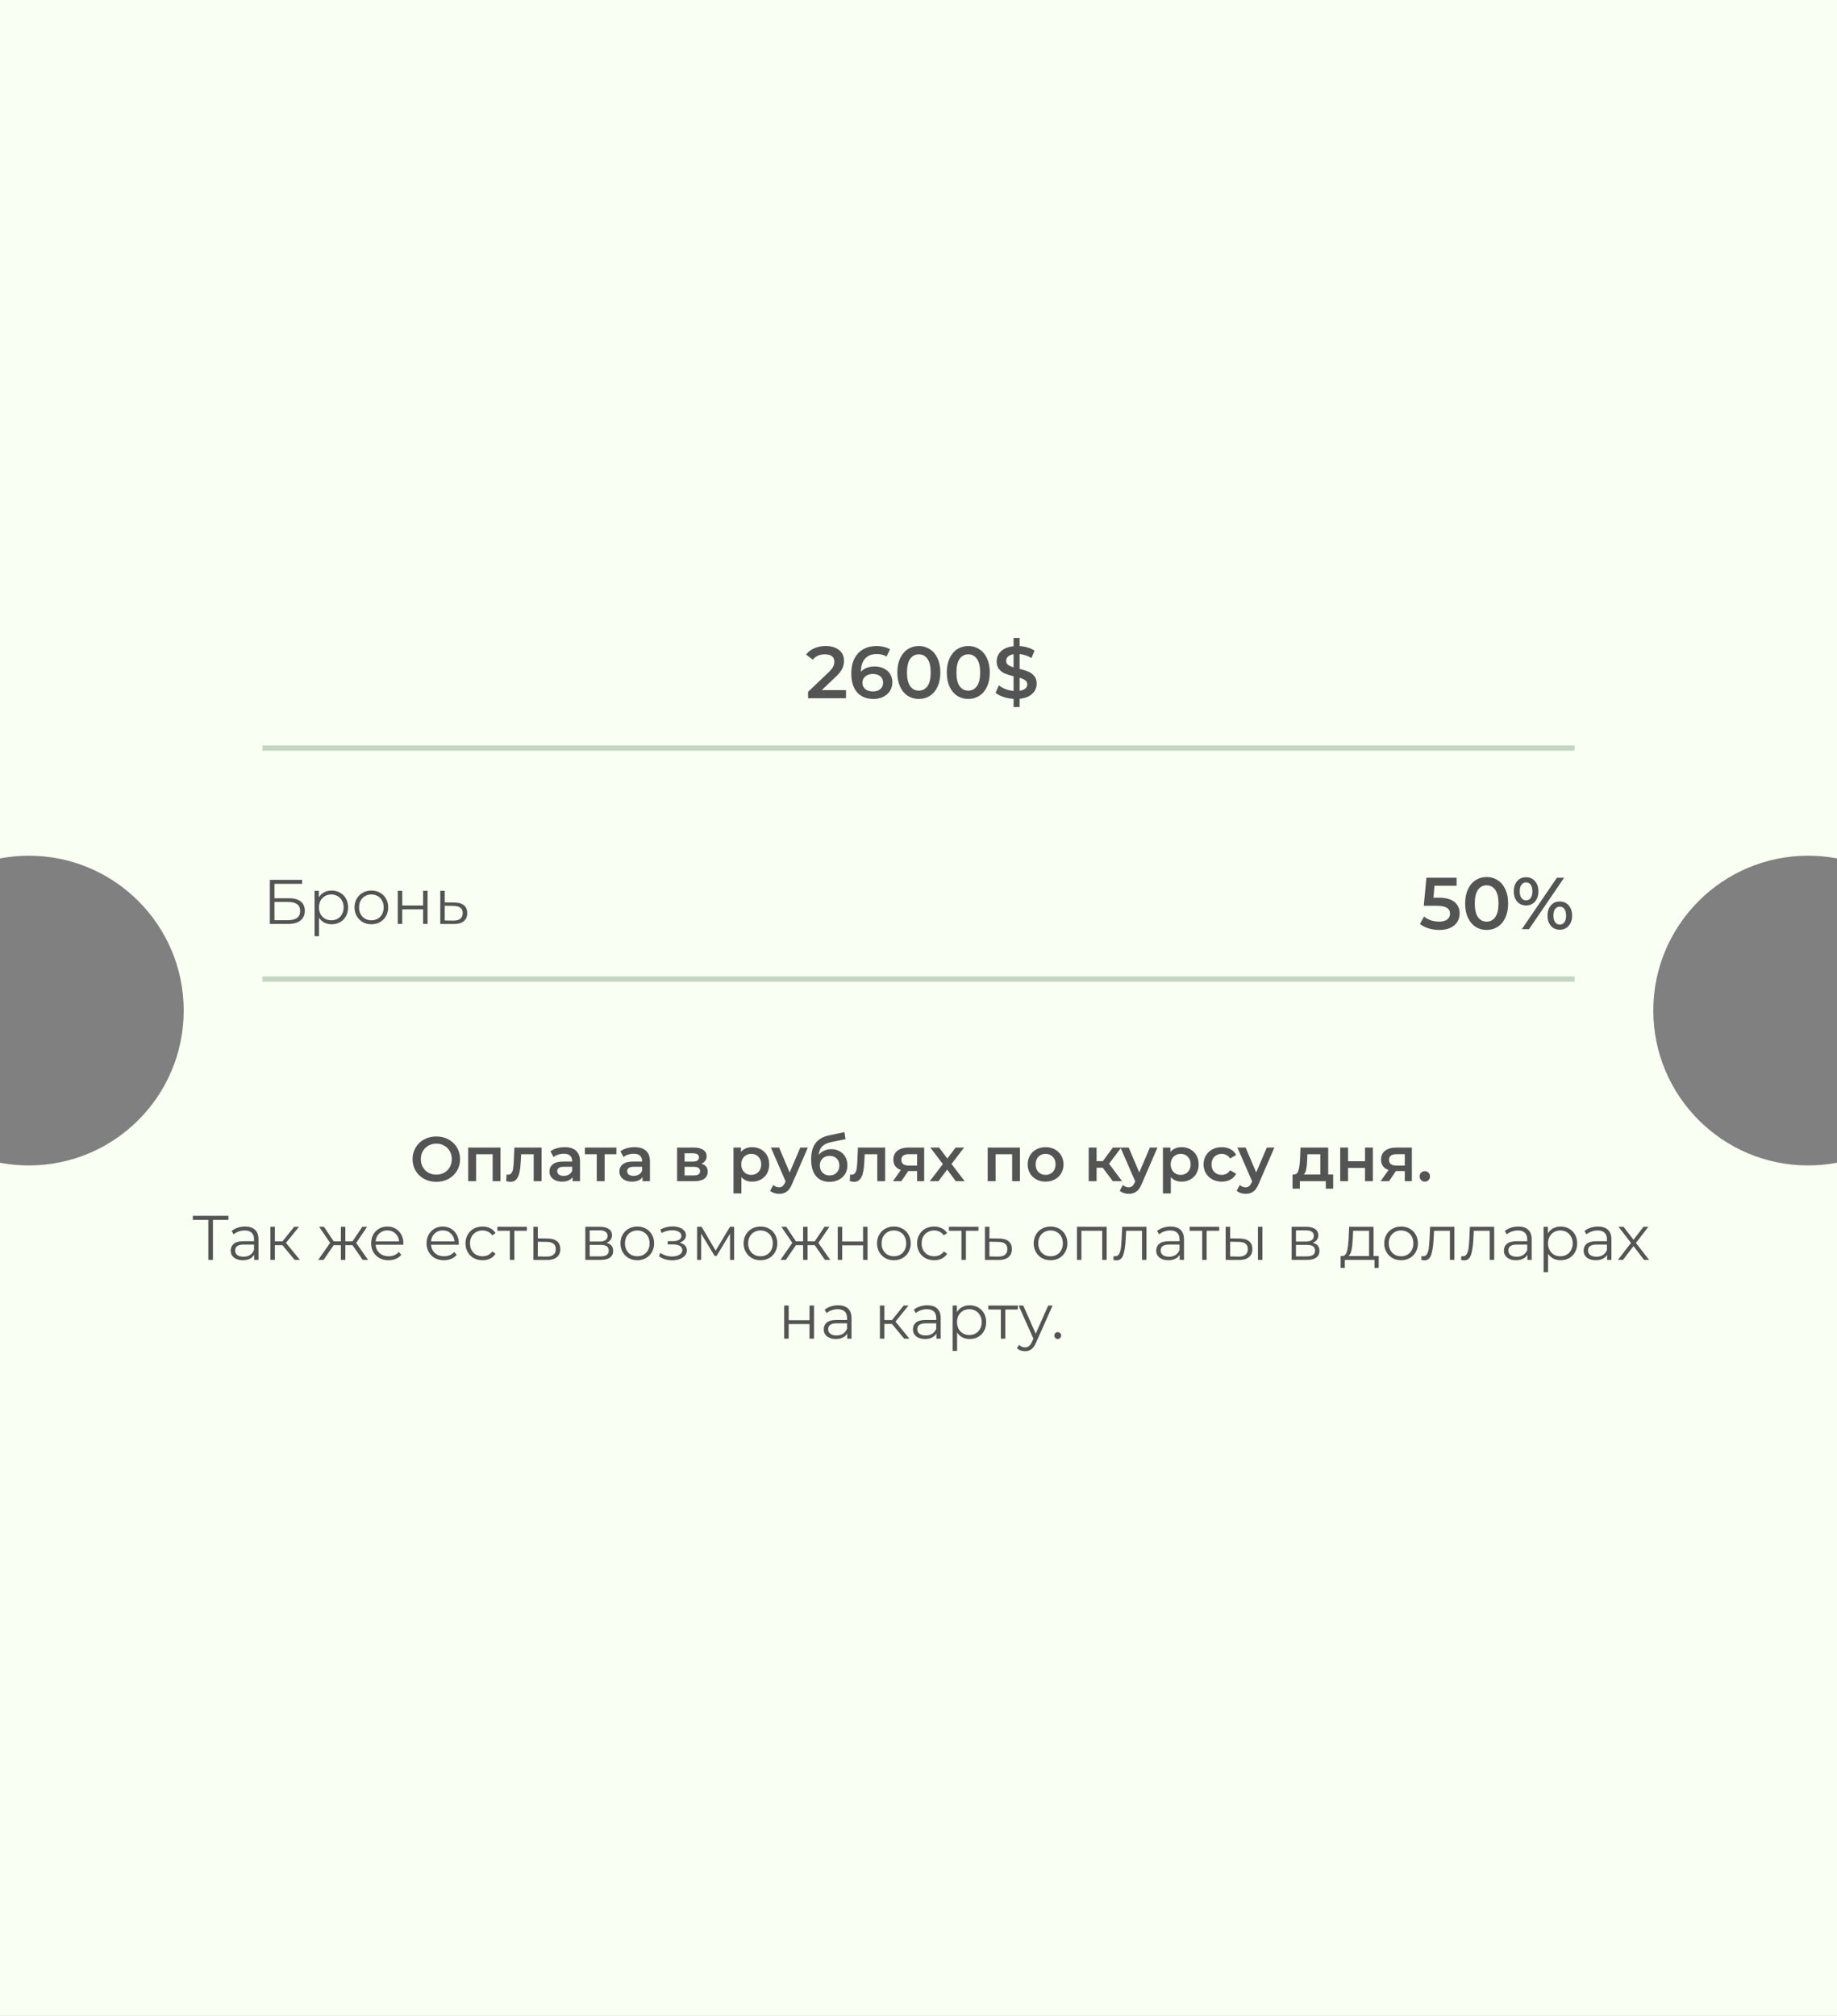 <?xml version="1.0" encoding="UTF-8"?> <svg xmlns="http://www.w3.org/2000/svg" width="350" height="384" viewBox="0 0 350 384" fill="none"><rect x="0" y="0" width="350" height="384" fill="#808080" stroke="none"/><path d="M350 163.514C348.218 163.178 346.38 163 344.5 163C328.208 163 315 176.208 315 192.5C315 208.792 328.208 222 344.5 222C346.38 222 348.218 221.821 350 221.485V384H0V221.485C1.782 221.821 3.62 222 5.5 222C21.792 222 35 208.792 35 192.5C35 176.208 21.792 163 5.5 163C3.62 163 1.782 163.178 0 163.514V0H350V163.514Z" fill="#F9FFF3"></path><path d="M161.185 131.46V133H153.961V131.782L157.853 128.086C158.291 127.666 158.585 127.302 158.735 126.994C158.893 126.677 158.973 126.364 158.973 126.056C158.973 125.599 158.819 125.249 158.511 125.006C158.203 124.763 157.75 124.642 157.153 124.642C156.154 124.642 155.389 124.983 154.857 125.664L153.583 124.684C153.965 124.171 154.479 123.774 155.123 123.494C155.776 123.205 156.504 123.06 157.307 123.06C158.371 123.06 159.22 123.312 159.855 123.816C160.489 124.32 160.807 125.006 160.807 125.874C160.807 126.406 160.695 126.905 160.471 127.372C160.247 127.839 159.817 128.371 159.183 128.968L156.565 131.46H161.185ZM166.646 126.952C167.29 126.952 167.869 127.078 168.382 127.33C168.895 127.573 169.297 127.923 169.586 128.38C169.875 128.837 170.02 129.365 170.02 129.962C170.02 130.597 169.861 131.157 169.544 131.642C169.227 132.118 168.797 132.487 168.256 132.748C167.715 133.009 167.108 133.14 166.436 133.14C165.092 133.14 164.047 132.72 163.3 131.88C162.563 131.04 162.194 129.836 162.194 128.268C162.194 127.167 162.395 126.229 162.796 125.454C163.197 124.67 163.757 124.077 164.476 123.676C165.204 123.265 166.044 123.06 166.996 123.06C167.5 123.06 167.971 123.116 168.41 123.228C168.858 123.331 169.245 123.485 169.572 123.69L168.9 125.062C168.415 124.745 167.794 124.586 167.038 124.586C166.095 124.586 165.358 124.875 164.826 125.454C164.294 126.033 164.028 126.868 164.028 127.96V127.974C164.317 127.638 164.686 127.386 165.134 127.218C165.582 127.041 166.086 126.952 166.646 126.952ZM166.338 131.712C166.907 131.712 167.369 131.563 167.724 131.264C168.079 130.956 168.256 130.55 168.256 130.046C168.256 129.533 168.079 129.127 167.724 128.828C167.369 128.529 166.893 128.38 166.296 128.38C165.708 128.38 165.227 128.539 164.854 128.856C164.49 129.173 164.308 129.575 164.308 130.06C164.308 130.536 164.485 130.933 164.84 131.25C165.204 131.558 165.703 131.712 166.338 131.712ZM175.059 133.14C174.275 133.14 173.575 132.944 172.959 132.552C172.343 132.151 171.858 131.572 171.503 130.816C171.149 130.051 170.971 129.145 170.971 128.1C170.971 127.055 171.149 126.154 171.503 125.398C171.858 124.633 172.343 124.054 172.959 123.662C173.575 123.261 174.275 123.06 175.059 123.06C175.843 123.06 176.543 123.261 177.159 123.662C177.785 124.054 178.275 124.633 178.629 125.398C178.984 126.154 179.161 127.055 179.161 128.1C179.161 129.145 178.984 130.051 178.629 130.816C178.275 131.572 177.785 132.151 177.159 132.552C176.543 132.944 175.843 133.14 175.059 133.14ZM175.059 131.558C175.759 131.558 176.31 131.269 176.711 130.69C177.122 130.111 177.327 129.248 177.327 128.1C177.327 126.952 177.122 126.089 176.711 125.51C176.31 124.931 175.759 124.642 175.059 124.642C174.369 124.642 173.818 124.931 173.407 125.51C173.006 126.089 172.805 126.952 172.805 128.1C172.805 129.248 173.006 130.111 173.407 130.69C173.818 131.269 174.369 131.558 175.059 131.558ZM184.479 133.14C183.695 133.14 182.995 132.944 182.379 132.552C181.763 132.151 181.278 131.572 180.923 130.816C180.569 130.051 180.391 129.145 180.391 128.1C180.391 127.055 180.569 126.154 180.923 125.398C181.278 124.633 181.763 124.054 182.379 123.662C182.995 123.261 183.695 123.06 184.479 123.06C185.263 123.06 185.963 123.261 186.579 123.662C187.205 124.054 187.695 124.633 188.049 125.398C188.404 126.154 188.581 127.055 188.581 128.1C188.581 129.145 188.404 130.051 188.049 130.816C187.695 131.572 187.205 132.151 186.579 132.552C185.963 132.944 185.263 133.14 184.479 133.14ZM184.479 131.558C185.179 131.558 185.73 131.269 186.131 130.69C186.542 130.111 186.747 129.248 186.747 128.1C186.747 126.952 186.542 126.089 186.131 125.51C185.73 124.931 185.179 124.642 184.479 124.642C183.789 124.642 183.238 124.931 182.827 125.51C182.426 126.089 182.225 126.952 182.225 128.1C182.225 129.248 182.426 130.111 182.827 130.69C183.238 131.269 183.789 131.558 184.479 131.558ZM197.511 130.228C197.511 130.984 197.231 131.628 196.671 132.16C196.121 132.683 195.318 133 194.263 133.112V134.68H193.115V133.126C192.425 133.079 191.771 132.953 191.155 132.748C190.539 132.543 190.049 132.281 189.685 131.964L190.315 130.55C190.661 130.83 191.081 131.068 191.575 131.264C192.07 131.451 192.583 131.567 193.115 131.614V128.814C192.453 128.655 191.897 128.483 191.449 128.296C191.011 128.1 190.642 127.82 190.343 127.456C190.045 127.083 189.895 126.593 189.895 125.986C189.895 125.23 190.171 124.586 190.721 124.054C191.272 123.522 192.07 123.205 193.115 123.102V121.52H194.263V123.074C194.786 123.102 195.295 123.191 195.789 123.34C196.293 123.489 196.732 123.685 197.105 123.928L196.531 125.342C195.822 124.931 195.066 124.679 194.263 124.586V127.414C194.935 127.573 195.491 127.745 195.929 127.932C196.377 128.119 196.751 128.399 197.049 128.772C197.357 129.136 197.511 129.621 197.511 130.228ZM191.701 125.902C191.701 126.21 191.823 126.457 192.065 126.644C192.308 126.831 192.658 126.989 193.115 127.12V124.628C192.639 124.703 192.285 124.852 192.051 125.076C191.818 125.3 191.701 125.575 191.701 125.902ZM194.263 131.586C194.758 131.511 195.122 131.367 195.355 131.152C195.598 130.937 195.719 130.671 195.719 130.354C195.719 130.037 195.593 129.785 195.341 129.598C195.089 129.402 194.73 129.239 194.263 129.108V131.586Z" fill="#535453"></path><path d="M274.041 170.994C275.423 170.994 276.445 171.265 277.107 171.806C277.77 172.338 278.101 173.066 278.101 173.99C278.101 174.578 277.957 175.11 277.667 175.586C277.378 176.062 276.944 176.44 276.365 176.72C275.787 177 275.073 177.14 274.223 177.14C273.523 177.14 272.847 177.042 272.193 176.846C271.54 176.641 270.989 176.361 270.541 176.006L271.311 174.592C271.675 174.891 272.109 175.129 272.613 175.306C273.127 175.474 273.654 175.558 274.195 175.558C274.839 175.558 275.343 175.427 275.707 175.166C276.081 174.895 276.267 174.527 276.267 174.06C276.267 173.556 276.067 173.178 275.665 172.926C275.273 172.665 274.597 172.534 273.635 172.534H271.269L271.773 167.2H277.527V168.726H273.313L273.103 170.994H274.041ZM283.239 177.14C282.455 177.14 281.755 176.944 281.139 176.552C280.523 176.151 280.038 175.572 279.683 174.816C279.328 174.051 279.151 173.145 279.151 172.1C279.151 171.055 279.328 170.154 279.683 169.398C280.038 168.633 280.523 168.054 281.139 167.662C281.755 167.261 282.455 167.06 283.239 167.06C284.023 167.06 284.723 167.261 285.339 167.662C285.964 168.054 286.454 168.633 286.809 169.398C287.164 170.154 287.341 171.055 287.341 172.1C287.341 173.145 287.164 174.051 286.809 174.816C286.454 175.572 285.964 176.151 285.339 176.552C284.723 176.944 284.023 177.14 283.239 177.14ZM283.239 175.558C283.939 175.558 284.49 175.269 284.891 174.69C285.302 174.111 285.507 173.248 285.507 172.1C285.507 170.952 285.302 170.089 284.891 169.51C284.49 168.931 283.939 168.642 283.239 168.642C282.548 168.642 281.998 168.931 281.587 169.51C281.186 170.089 280.985 170.952 280.985 172.1C280.985 173.248 281.186 174.111 281.587 174.69C281.998 175.269 282.548 175.558 283.239 175.558ZM290.755 172.478C290.055 172.478 289.49 172.231 289.061 171.736C288.632 171.241 288.417 170.593 288.417 169.79C288.417 168.987 288.632 168.339 289.061 167.844C289.49 167.349 290.055 167.102 290.755 167.102C291.455 167.102 292.02 167.349 292.449 167.844C292.888 168.329 293.107 168.978 293.107 169.79C293.107 170.602 292.888 171.255 292.449 171.75C292.02 172.235 291.455 172.478 290.755 172.478ZM296.635 167.2H298.007L291.315 177H289.943L296.635 167.2ZM290.755 171.498C291.138 171.498 291.432 171.349 291.637 171.05C291.852 170.751 291.959 170.331 291.959 169.79C291.959 169.249 291.852 168.829 291.637 168.53C291.432 168.231 291.138 168.082 290.755 168.082C290.391 168.082 290.097 168.236 289.873 168.544C289.658 168.843 289.551 169.258 289.551 169.79C289.551 170.322 289.658 170.742 289.873 171.05C290.097 171.349 290.391 171.498 290.755 171.498ZM297.181 177.098C296.481 177.098 295.916 176.851 295.487 176.356C295.058 175.861 294.843 175.213 294.843 174.41C294.843 173.607 295.058 172.959 295.487 172.464C295.916 171.969 296.481 171.722 297.181 171.722C297.881 171.722 298.446 171.969 298.875 172.464C299.314 172.959 299.533 173.607 299.533 174.41C299.533 175.213 299.314 175.861 298.875 176.356C298.446 176.851 297.881 177.098 297.181 177.098ZM297.181 176.118C297.554 176.118 297.848 175.969 298.063 175.67C298.278 175.362 298.385 174.942 298.385 174.41C298.385 173.878 298.278 173.463 298.063 173.164C297.848 172.856 297.554 172.702 297.181 172.702C296.808 172.702 296.514 172.851 296.299 173.15C296.084 173.449 295.977 173.869 295.977 174.41C295.977 174.951 296.084 175.371 296.299 175.67C296.514 175.969 296.808 176.118 297.181 176.118Z" fill="#535453"></path><path d="M51.416 167.6H57.56V168.356H52.292V171.104H55.04C56.032 171.104 56.784 171.308 57.296 171.716C57.816 172.124 58.076 172.716 58.076 173.492C58.076 174.3 57.796 174.92 57.236 175.352C56.684 175.784 55.888 176 54.848 176H51.416V167.6ZM54.836 175.292C55.612 175.292 56.196 175.144 56.588 174.848C56.988 174.552 57.188 174.112 57.188 173.528C57.188 172.952 56.992 172.524 56.6 172.244C56.216 171.956 55.628 171.812 54.836 171.812H52.292V175.292H54.836ZM63.183 169.64C63.775 169.64 64.311 169.776 64.791 170.048C65.271 170.312 65.647 170.688 65.919 171.176C66.191 171.664 66.327 172.22 66.327 172.844C66.327 173.476 66.191 174.036 65.919 174.524C65.647 175.012 65.271 175.392 64.791 175.664C64.319 175.928 63.783 176.06 63.183 176.06C62.671 176.06 62.207 175.956 61.791 175.748C61.383 175.532 61.047 175.22 60.783 174.812V178.328H59.931V169.688H60.747V170.936C61.003 170.52 61.339 170.2 61.755 169.976C62.179 169.752 62.655 169.64 63.183 169.64ZM63.123 175.304C63.563 175.304 63.963 175.204 64.323 175.004C64.683 174.796 64.963 174.504 65.163 174.128C65.371 173.752 65.475 173.324 65.475 172.844C65.475 172.364 65.371 171.94 65.163 171.572C64.963 171.196 64.683 170.904 64.323 170.696C63.963 170.488 63.563 170.384 63.123 170.384C62.675 170.384 62.271 170.488 61.911 170.696C61.559 170.904 61.279 171.196 61.071 171.572C60.871 171.94 60.771 172.364 60.771 172.844C60.771 173.324 60.871 173.752 61.071 174.128C61.279 174.504 61.559 174.796 61.911 175.004C62.271 175.204 62.675 175.304 63.123 175.304ZM70.761 176.06C70.153 176.06 69.605 175.924 69.117 175.652C68.629 175.372 68.245 174.988 67.965 174.5C67.685 174.012 67.545 173.46 67.545 172.844C67.545 172.228 67.685 171.676 67.965 171.188C68.245 170.7 68.629 170.32 69.117 170.048C69.605 169.776 70.153 169.64 70.761 169.64C71.369 169.64 71.917 169.776 72.405 170.048C72.893 170.32 73.273 170.7 73.545 171.188C73.825 171.676 73.965 172.228 73.965 172.844C73.965 173.46 73.825 174.012 73.545 174.5C73.273 174.988 72.893 175.372 72.405 175.652C71.917 175.924 71.369 176.06 70.761 176.06ZM70.761 175.304C71.209 175.304 71.609 175.204 71.961 175.004C72.321 174.796 72.601 174.504 72.801 174.128C73.001 173.752 73.101 173.324 73.101 172.844C73.101 172.364 73.001 171.936 72.801 171.56C72.601 171.184 72.321 170.896 71.961 170.696C71.609 170.488 71.209 170.384 70.761 170.384C70.313 170.384 69.909 170.488 69.549 170.696C69.197 170.896 68.917 171.184 68.709 171.56C68.509 171.936 68.409 172.364 68.409 172.844C68.409 173.324 68.509 173.752 68.709 174.128C68.917 174.504 69.197 174.796 69.549 175.004C69.909 175.204 70.313 175.304 70.761 175.304ZM75.786 169.688H76.638V172.484H80.61V169.688H81.462V176H80.61V173.216H76.638V176H75.786V169.688ZM86.596 171.92C87.388 171.928 87.988 172.104 88.396 172.448C88.812 172.792 89.02 173.288 89.02 173.936C89.02 174.608 88.796 175.124 88.348 175.484C87.908 175.844 87.268 176.02 86.428 176.012L83.884 176V169.688H84.736V171.896L86.596 171.92ZM86.38 175.364C86.964 175.372 87.404 175.256 87.7 175.016C88.004 174.768 88.156 174.408 88.156 173.936C88.156 173.472 88.008 173.128 87.712 172.904C87.416 172.68 86.972 172.564 86.38 172.556L84.736 172.532V175.34L86.38 175.364Z" fill="#535453"></path><path d="M83.129 225.12C82.272 225.12 81.501 224.936 80.812 224.568C80.124 224.192 79.585 223.676 79.192 223.02C78.8 222.356 78.605 221.616 78.605 220.8C78.605 219.984 78.8 219.248 79.192 218.592C79.585 217.928 80.124 217.412 80.812 217.044C81.501 216.668 82.272 216.48 83.129 216.48C83.984 216.48 84.757 216.668 85.445 217.044C86.132 217.412 86.672 217.924 87.064 218.58C87.457 219.236 87.653 219.976 87.653 220.8C87.653 221.624 87.457 222.364 87.064 223.02C86.672 223.676 86.132 224.192 85.445 224.568C84.757 224.936 83.984 225.12 83.129 225.12ZM83.129 223.752C83.689 223.752 84.192 223.628 84.641 223.38C85.088 223.124 85.441 222.772 85.697 222.324C85.953 221.868 86.081 221.36 86.081 220.8C86.081 220.24 85.953 219.736 85.697 219.288C85.441 218.832 85.088 218.48 84.641 218.232C84.192 217.976 83.689 217.848 83.129 217.848C82.569 217.848 82.064 217.976 81.617 218.232C81.168 218.48 80.817 218.832 80.561 219.288C80.305 219.736 80.177 220.24 80.177 220.8C80.177 221.36 80.305 221.868 80.561 222.324C80.817 222.772 81.168 223.124 81.617 223.38C82.064 223.628 82.569 223.752 83.129 223.752ZM95.353 218.592V225H93.865V219.864H90.709V225H89.209V218.592H95.353ZM103.185 218.592V225H101.685V219.864H99.285L99.225 221.136C99.185 221.984 99.105 222.696 98.985 223.272C98.873 223.84 98.677 224.292 98.397 224.628C98.125 224.956 97.749 225.12 97.269 225.12C97.045 225.12 96.769 225.076 96.441 224.988L96.513 223.728C96.625 223.752 96.721 223.764 96.801 223.764C97.105 223.764 97.333 223.644 97.485 223.404C97.637 223.156 97.733 222.864 97.773 222.528C97.821 222.184 97.861 221.696 97.893 221.064L98.001 218.592H103.185ZM107.593 218.52C108.537 218.52 109.257 218.748 109.753 219.204C110.257 219.652 110.509 220.332 110.509 221.244V225H109.093V224.22C108.909 224.5 108.645 224.716 108.301 224.868C107.965 225.012 107.557 225.084 107.077 225.084C106.597 225.084 106.177 225.004 105.817 224.844C105.457 224.676 105.177 224.448 104.977 224.16C104.785 223.864 104.689 223.532 104.689 223.164C104.689 222.588 104.901 222.128 105.325 221.784C105.757 221.432 106.433 221.256 107.353 221.256H109.009V221.16C109.009 220.712 108.873 220.368 108.601 220.128C108.337 219.888 107.941 219.768 107.413 219.768C107.053 219.768 106.697 219.824 106.345 219.936C106.001 220.048 105.709 220.204 105.469 220.404L104.881 219.312C105.217 219.056 105.621 218.86 106.093 218.724C106.565 218.588 107.065 218.52 107.593 218.52ZM107.389 223.992C107.765 223.992 108.097 223.908 108.385 223.74C108.681 223.564 108.889 223.316 109.009 222.996V222.252H107.461C106.597 222.252 106.165 222.536 106.165 223.104C106.165 223.376 106.273 223.592 106.489 223.752C106.705 223.912 107.005 223.992 107.389 223.992ZM117.441 219.864H115.197V225H113.697V219.864H111.441V218.592H117.441V219.864ZM120.917 218.52C121.861 218.52 122.581 218.748 123.077 219.204C123.581 219.652 123.833 220.332 123.833 221.244V225H122.417V224.22C122.233 224.5 121.969 224.716 121.625 224.868C121.289 225.012 120.881 225.084 120.401 225.084C119.921 225.084 119.501 225.004 119.141 224.844C118.781 224.676 118.501 224.448 118.301 224.16C118.109 223.864 118.013 223.532 118.013 223.164C118.013 222.588 118.225 222.128 118.649 221.784C119.081 221.432 119.757 221.256 120.677 221.256H122.333V221.16C122.333 220.712 122.197 220.368 121.925 220.128C121.661 219.888 121.265 219.768 120.737 219.768C120.377 219.768 120.021 219.824 119.669 219.936C119.325 220.048 119.033 220.204 118.793 220.404L118.205 219.312C118.541 219.056 118.945 218.86 119.417 218.724C119.889 218.588 120.389 218.52 120.917 218.52ZM120.713 223.992C121.089 223.992 121.421 223.908 121.709 223.74C122.005 223.564 122.213 223.316 122.333 222.996V222.252H120.785C119.921 222.252 119.489 222.536 119.489 223.104C119.489 223.376 119.597 223.592 119.813 223.752C120.029 223.912 120.329 223.992 120.713 223.992ZM133.65 221.664C134.442 221.904 134.838 222.416 134.838 223.2C134.838 223.776 134.622 224.22 134.19 224.532C133.758 224.844 133.118 225 132.27 225H129.006V218.592H132.138C132.922 218.592 133.534 218.736 133.974 219.024C134.414 219.312 134.634 219.72 134.634 220.248C134.634 220.576 134.546 220.86 134.37 221.1C134.202 221.34 133.962 221.528 133.65 221.664ZM130.434 221.268H132.006C132.782 221.268 133.17 221 133.17 220.464C133.17 219.944 132.782 219.684 132.006 219.684H130.434V221.268ZM132.15 223.908C132.974 223.908 133.386 223.64 133.386 223.104C133.386 222.824 133.29 222.616 133.098 222.48C132.906 222.336 132.606 222.264 132.198 222.264H130.434V223.908H132.15ZM143.304 218.52C143.928 218.52 144.484 218.656 144.972 218.928C145.468 219.2 145.856 219.584 146.136 220.08C146.416 220.576 146.556 221.148 146.556 221.796C146.556 222.444 146.416 223.02 146.136 223.524C145.856 224.02 145.468 224.404 144.972 224.676C144.484 224.948 143.928 225.084 143.304 225.084C142.44 225.084 141.756 224.796 141.252 224.22V227.328H139.752V218.592H141.18V219.432C141.428 219.128 141.732 218.9 142.092 218.748C142.46 218.596 142.864 218.52 143.304 218.52ZM143.136 223.8C143.688 223.8 144.14 223.616 144.492 223.248C144.852 222.88 145.032 222.396 145.032 221.796C145.032 221.196 144.852 220.712 144.492 220.344C144.14 219.976 143.688 219.792 143.136 219.792C142.776 219.792 142.452 219.876 142.164 220.044C141.876 220.204 141.648 220.436 141.48 220.74C141.312 221.044 141.228 221.396 141.228 221.796C141.228 222.196 141.312 222.548 141.48 222.852C141.648 223.156 141.876 223.392 142.164 223.56C142.452 223.72 142.776 223.8 143.136 223.8ZM153.921 218.592L150.921 225.516C150.641 226.212 150.301 226.7 149.901 226.98C149.501 227.268 149.017 227.412 148.449 227.412C148.129 227.412 147.813 227.36 147.501 227.256C147.189 227.152 146.933 227.008 146.733 226.824L147.333 225.72C147.477 225.856 147.645 225.964 147.837 226.044C148.037 226.124 148.237 226.164 148.437 226.164C148.701 226.164 148.917 226.096 149.085 225.96C149.261 225.824 149.421 225.596 149.565 225.276L149.673 225.024L146.877 218.592H148.437L150.453 223.332L152.481 218.592H153.921ZM158.372 218.904C158.98 218.904 159.516 219.036 159.98 219.3C160.444 219.556 160.804 219.916 161.06 220.38C161.324 220.844 161.456 221.376 161.456 221.976C161.456 222.592 161.312 223.14 161.024 223.62C160.736 224.092 160.332 224.46 159.812 224.724C159.292 224.988 158.7 225.12 158.036 225.12C156.924 225.12 156.064 224.752 155.456 224.016C154.848 223.28 154.544 222.22 154.544 220.836C154.544 219.548 154.82 218.528 155.372 217.776C155.924 217.024 156.768 216.528 157.904 216.288L160.88 215.652L161.096 216.996L158.396 217.548C157.62 217.708 157.04 217.98 156.656 218.364C156.272 218.748 156.048 219.288 155.984 219.984C156.272 219.64 156.62 219.376 157.028 219.192C157.436 219 157.884 218.904 158.372 218.904ZM158.072 223.908C158.624 223.908 159.068 223.732 159.404 223.38C159.748 223.02 159.92 222.564 159.92 222.012C159.92 221.46 159.748 221.016 159.404 220.68C159.068 220.344 158.624 220.176 158.072 220.176C157.512 220.176 157.06 220.344 156.716 220.68C156.372 221.016 156.2 221.46 156.2 222.012C156.2 222.572 156.372 223.028 156.716 223.38C157.068 223.732 157.52 223.908 158.072 223.908ZM168.646 218.592V225H167.146V219.864H164.746L164.686 221.136C164.646 221.984 164.566 222.696 164.446 223.272C164.334 223.84 164.138 224.292 163.858 224.628C163.586 224.956 163.21 225.12 162.73 225.12C162.506 225.12 162.23 225.076 161.902 224.988L161.974 223.728C162.086 223.752 162.182 223.764 162.262 223.764C162.566 223.764 162.794 223.644 162.946 223.404C163.098 223.156 163.194 222.864 163.234 222.528C163.282 222.184 163.322 221.696 163.354 221.064L163.462 218.592H168.646ZM176.078 218.592V225H174.734V223.068H173.042L171.734 225H170.126L171.638 222.864C171.174 222.704 170.818 222.46 170.57 222.132C170.33 221.796 170.21 221.384 170.21 220.896C170.21 220.16 170.47 219.592 170.99 219.192C171.51 218.792 172.226 218.592 173.138 218.592H176.078ZM173.186 219.852C172.218 219.852 171.734 220.216 171.734 220.944C171.734 221.664 172.202 222.024 173.138 222.024H174.734V219.852H173.186ZM182.104 225L180.46 222.78L178.804 225H177.148L179.644 221.748L177.256 218.592H178.924L180.496 220.692L182.068 218.592H183.688L181.288 221.724L183.796 225H182.104ZM194.33 218.592V225H192.842V219.864H189.686V225H188.186V218.592H194.33ZM199.21 225.084C198.562 225.084 197.978 224.944 197.458 224.664C196.938 224.384 196.53 223.996 196.234 223.5C195.946 222.996 195.802 222.428 195.802 221.796C195.802 221.164 195.946 220.6 196.234 220.104C196.53 219.608 196.938 219.22 197.458 218.94C197.978 218.66 198.562 218.52 199.21 218.52C199.866 218.52 200.454 218.66 200.974 218.94C201.494 219.22 201.898 219.608 202.186 220.104C202.482 220.6 202.63 221.164 202.63 221.796C202.63 222.428 202.482 222.996 202.186 223.5C201.898 223.996 201.494 224.384 200.974 224.664C200.454 224.944 199.866 225.084 199.21 225.084ZM199.21 223.8C199.762 223.8 200.218 223.616 200.578 223.248C200.938 222.88 201.118 222.396 201.118 221.796C201.118 221.196 200.938 220.712 200.578 220.344C200.218 219.976 199.762 219.792 199.21 219.792C198.658 219.792 198.202 219.976 197.842 220.344C197.49 220.712 197.314 221.196 197.314 221.796C197.314 222.396 197.49 222.88 197.842 223.248C198.202 223.616 198.658 223.8 199.21 223.8ZM210.092 222.432H208.928V225H207.428V218.592H208.928V221.184H210.128L212.024 218.592H213.632L211.304 221.676L213.788 225H212.024L210.092 222.432ZM220.531 218.592L217.531 225.516C217.251 226.212 216.911 226.7 216.511 226.98C216.111 227.268 215.627 227.412 215.059 227.412C214.739 227.412 214.423 227.36 214.111 227.256C213.799 227.152 213.543 227.008 213.343 226.824L213.943 225.72C214.087 225.856 214.255 225.964 214.447 226.044C214.647 226.124 214.847 226.164 215.047 226.164C215.311 226.164 215.527 226.096 215.695 225.96C215.871 225.824 216.031 225.596 216.175 225.276L216.283 225.024L213.487 218.592H215.047L217.063 223.332L219.091 218.592H220.531ZM225.124 218.52C225.748 218.52 226.304 218.656 226.792 218.928C227.288 219.2 227.676 219.584 227.956 220.08C228.236 220.576 228.376 221.148 228.376 221.796C228.376 222.444 228.236 223.02 227.956 223.524C227.676 224.02 227.288 224.404 226.792 224.676C226.304 224.948 225.748 225.084 225.124 225.084C224.26 225.084 223.576 224.796 223.072 224.22V227.328H221.572V218.592H223V219.432C223.248 219.128 223.552 218.9 223.912 218.748C224.28 218.596 224.684 218.52 225.124 218.52ZM224.956 223.8C225.508 223.8 225.96 223.616 226.312 223.248C226.672 222.88 226.852 222.396 226.852 221.796C226.852 221.196 226.672 220.712 226.312 220.344C225.96 219.976 225.508 219.792 224.956 219.792C224.596 219.792 224.272 219.876 223.984 220.044C223.696 220.204 223.468 220.436 223.3 220.74C223.132 221.044 223.048 221.396 223.048 221.796C223.048 222.196 223.132 222.548 223.3 222.852C223.468 223.156 223.696 223.392 223.984 223.56C224.272 223.72 224.596 223.8 224.956 223.8ZM232.785 225.084C232.121 225.084 231.525 224.944 230.997 224.664C230.469 224.384 230.057 223.996 229.761 223.5C229.465 222.996 229.317 222.428 229.317 221.796C229.317 221.164 229.465 220.6 229.761 220.104C230.057 219.608 230.465 219.22 230.985 218.94C231.513 218.66 232.113 218.52 232.785 218.52C233.417 218.52 233.969 218.648 234.441 218.904C234.921 219.16 235.281 219.528 235.521 220.008L234.369 220.68C234.185 220.384 233.953 220.164 233.673 220.02C233.401 219.868 233.101 219.792 232.773 219.792C232.213 219.792 231.749 219.976 231.381 220.344C231.013 220.704 230.829 221.188 230.829 221.796C230.829 222.404 231.009 222.892 231.369 223.26C231.737 223.62 232.205 223.8 232.773 223.8C233.101 223.8 233.401 223.728 233.673 223.584C233.953 223.432 234.185 223.208 234.369 222.912L235.521 223.584C235.273 224.064 234.909 224.436 234.429 224.7C233.957 224.956 233.409 225.084 232.785 225.084ZM242.808 218.592L239.808 225.516C239.528 226.212 239.188 226.7 238.788 226.98C238.388 227.268 237.904 227.412 237.336 227.412C237.016 227.412 236.7 227.36 236.388 227.256C236.076 227.152 235.82 227.008 235.62 226.824L236.22 225.72C236.364 225.856 236.532 225.964 236.724 226.044C236.924 226.124 237.124 226.164 237.324 226.164C237.588 226.164 237.804 226.096 237.972 225.96C238.148 225.824 238.308 225.596 238.452 225.276L238.56 225.024L235.764 218.592H237.324L239.34 223.332L241.368 218.592H242.808ZM254.006 223.728V226.428H252.602V225H247.658V226.428H246.266V223.728H246.566C246.974 223.712 247.25 223.452 247.394 222.948C247.546 222.436 247.646 221.716 247.694 220.788L247.778 218.592H253.058V223.728H254.006ZM249.062 220.896C249.03 221.632 248.97 222.232 248.882 222.696C248.794 223.16 248.634 223.504 248.402 223.728H251.558V219.864H249.098L249.062 220.896ZM255.346 218.592H256.846V221.196H260.074V218.592H261.574V225H260.074V222.468H256.846V225H255.346V218.592ZM268.996 218.592V225H267.652V223.068H265.96L264.652 225H263.044L264.556 222.864C264.092 222.704 263.736 222.46 263.488 222.132C263.248 221.796 263.128 221.384 263.128 220.896C263.128 220.16 263.388 219.592 263.908 219.192C264.428 218.792 265.144 218.592 266.056 218.592H268.996ZM266.104 219.852C265.136 219.852 264.652 220.216 264.652 220.944C264.652 221.664 265.12 222.024 266.056 222.024H267.652V219.852H266.104ZM271.47 225.084C271.198 225.084 270.966 224.992 270.774 224.808C270.582 224.616 270.486 224.376 270.486 224.088C270.486 223.792 270.578 223.552 270.762 223.368C270.954 223.184 271.19 223.092 271.47 223.092C271.75 223.092 271.982 223.184 272.166 223.368C272.358 223.552 272.454 223.792 272.454 224.088C272.454 224.376 272.358 224.616 272.166 224.808C271.974 224.992 271.742 225.084 271.47 225.084ZM43.521 232.368H40.569V240H39.693V232.368H36.741V231.6H43.521V232.368ZM46.697 233.64C47.52 233.64 48.153 233.848 48.593 234.264C49.032 234.672 49.252 235.28 49.252 236.088V240H48.437V239.016C48.245 239.344 47.961 239.6 47.584 239.784C47.217 239.968 46.776 240.06 46.264 240.06C45.56 240.06 45.001 239.892 44.584 239.556C44.169 239.22 43.961 238.776 43.961 238.224C43.961 237.688 44.153 237.256 44.536 236.928C44.928 236.6 45.548 236.436 46.397 236.436H48.401V236.052C48.401 235.508 48.248 235.096 47.944 234.816C47.641 234.528 47.197 234.384 46.612 234.384C46.212 234.384 45.828 234.452 45.461 234.588C45.093 234.716 44.776 234.896 44.513 235.128L44.129 234.492C44.449 234.22 44.833 234.012 45.281 233.868C45.728 233.716 46.2 233.64 46.697 233.64ZM46.397 239.388C46.877 239.388 47.288 239.28 47.633 239.064C47.977 238.84 48.233 238.52 48.401 238.104V237.072H46.42C45.34 237.072 44.8 237.448 44.8 238.2C44.8 238.568 44.941 238.86 45.221 239.076C45.501 239.284 45.892 239.388 46.397 239.388ZM53.813 237.192H52.373V240H51.521V233.688H52.373V236.46H53.825L56.045 233.688H56.969L54.485 236.748L57.149 240H56.141L53.813 237.192ZM67.166 237.192H65.798V240H64.946V237.192H63.578L61.646 240H60.626L62.894 236.748L60.806 233.688H61.73L63.578 236.46H64.946V233.688H65.798V236.46H67.166L69.026 233.688H69.95L67.862 236.76L70.13 240H69.11L67.166 237.192ZM76.845 237.108H71.565C71.613 237.764 71.865 238.296 72.321 238.704C72.777 239.104 73.353 239.304 74.049 239.304C74.441 239.304 74.801 239.236 75.129 239.1C75.457 238.956 75.741 238.748 75.981 238.476L76.461 239.028C76.181 239.364 75.829 239.62 75.405 239.796C74.989 239.972 74.529 240.06 74.025 240.06C73.377 240.06 72.801 239.924 72.297 239.652C71.801 239.372 71.413 238.988 71.133 238.5C70.853 238.012 70.713 237.46 70.713 236.844C70.713 236.228 70.845 235.676 71.109 235.188C71.381 234.7 71.749 234.32 72.213 234.048C72.685 233.776 73.213 233.64 73.797 233.64C74.381 233.64 74.905 233.776 75.369 234.048C75.833 234.32 76.197 234.7 76.461 235.188C76.725 235.668 76.857 236.22 76.857 236.844L76.845 237.108ZM73.797 234.372C73.189 234.372 72.677 234.568 72.261 234.96C71.853 235.344 71.621 235.848 71.565 236.472H76.041C75.985 235.848 75.749 235.344 75.333 234.96C74.925 234.568 74.413 234.372 73.797 234.372ZM87.404 237.108H82.124C82.172 237.764 82.424 238.296 82.88 238.704C83.336 239.104 83.912 239.304 84.608 239.304C85 239.304 85.36 239.236 85.688 239.1C86.016 238.956 86.3 238.748 86.54 238.476L87.02 239.028C86.74 239.364 86.388 239.62 85.964 239.796C85.548 239.972 85.088 240.06 84.584 240.06C83.936 240.06 83.36 239.924 82.856 239.652C82.36 239.372 81.972 238.988 81.692 238.5C81.412 238.012 81.272 237.46 81.272 236.844C81.272 236.228 81.404 235.676 81.668 235.188C81.94 234.7 82.308 234.32 82.772 234.048C83.244 233.776 83.772 233.64 84.356 233.64C84.94 233.64 85.464 233.776 85.928 234.048C86.392 234.32 86.756 234.7 87.02 235.188C87.284 235.668 87.416 236.22 87.416 236.844L87.404 237.108ZM84.356 234.372C83.748 234.372 83.236 234.568 82.82 234.96C82.412 235.344 82.18 235.848 82.124 236.472H86.6C86.544 235.848 86.308 235.344 85.892 234.96C85.484 234.568 84.972 234.372 84.356 234.372ZM91.942 240.06C91.318 240.06 90.758 239.924 90.262 239.652C89.774 239.38 89.39 239 89.11 238.512C88.83 238.016 88.69 237.46 88.69 236.844C88.69 236.228 88.83 235.676 89.11 235.188C89.39 234.7 89.774 234.32 90.262 234.048C90.758 233.776 91.318 233.64 91.942 233.64C92.486 233.64 92.97 233.748 93.394 233.964C93.826 234.172 94.166 234.48 94.414 234.888L93.778 235.32C93.57 235.008 93.306 234.776 92.986 234.624C92.666 234.464 92.318 234.384 91.942 234.384C91.486 234.384 91.074 234.488 90.706 234.696C90.346 234.896 90.062 235.184 89.854 235.56C89.654 235.936 89.554 236.364 89.554 236.844C89.554 237.332 89.654 237.764 89.854 238.14C90.062 238.508 90.346 238.796 90.706 239.004C91.074 239.204 91.486 239.304 91.942 239.304C92.318 239.304 92.666 239.228 92.986 239.076C93.306 238.924 93.57 238.692 93.778 238.38L94.414 238.812C94.166 239.22 93.826 239.532 93.394 239.748C92.962 239.956 92.478 240.06 91.942 240.06ZM100.386 234.444H97.998V240H97.146V234.444H94.758V233.688H100.386V234.444ZM104.33 235.92C105.122 235.928 105.722 236.104 106.13 236.448C106.546 236.792 106.754 237.288 106.754 237.936C106.754 238.608 106.53 239.124 106.082 239.484C105.642 239.844 105.002 240.02 104.162 240.012L101.618 240V233.688H102.47V235.896L104.33 235.92ZM104.114 239.364C104.698 239.372 105.138 239.256 105.434 239.016C105.738 238.768 105.89 238.408 105.89 237.936C105.89 237.472 105.742 237.128 105.446 236.904C105.15 236.68 104.706 236.564 104.114 236.556L102.47 236.532V239.34L104.114 239.364ZM115.541 236.736C116.397 236.936 116.825 237.452 116.825 238.284C116.825 238.836 116.621 239.26 116.213 239.556C115.805 239.852 115.197 240 114.389 240H111.521V233.688H114.305C115.025 233.688 115.589 233.828 115.997 234.108C116.405 234.388 116.609 234.788 116.609 235.308C116.609 235.652 116.513 235.948 116.321 236.196C116.137 236.436 115.877 236.616 115.541 236.736ZM112.349 236.496H114.245C114.733 236.496 115.105 236.404 115.361 236.22C115.625 236.036 115.757 235.768 115.757 235.416C115.757 235.064 115.625 234.8 115.361 234.624C115.105 234.448 114.733 234.36 114.245 234.36H112.349V236.496ZM114.353 239.328C114.897 239.328 115.305 239.24 115.577 239.064C115.849 238.888 115.985 238.612 115.985 238.236C115.985 237.86 115.861 237.584 115.613 237.408C115.365 237.224 114.973 237.132 114.437 237.132H112.349V239.328H114.353ZM121.425 240.06C120.817 240.06 120.269 239.924 119.781 239.652C119.293 239.372 118.909 238.988 118.629 238.5C118.349 238.012 118.209 237.46 118.209 236.844C118.209 236.228 118.349 235.676 118.629 235.188C118.909 234.7 119.293 234.32 119.781 234.048C120.269 233.776 120.817 233.64 121.425 233.64C122.033 233.64 122.581 233.776 123.069 234.048C123.557 234.32 123.937 234.7 124.209 235.188C124.489 235.676 124.629 236.228 124.629 236.844C124.629 237.46 124.489 238.012 124.209 238.5C123.937 238.988 123.557 239.372 123.069 239.652C122.581 239.924 122.033 240.06 121.425 240.06ZM121.425 239.304C121.873 239.304 122.273 239.204 122.625 239.004C122.985 238.796 123.265 238.504 123.465 238.128C123.665 237.752 123.765 237.324 123.765 236.844C123.765 236.364 123.665 235.936 123.465 235.56C123.265 235.184 122.985 234.896 122.625 234.696C122.273 234.488 121.873 234.384 121.425 234.384C120.977 234.384 120.573 234.488 120.213 234.696C119.861 234.896 119.581 235.184 119.373 235.56C119.173 235.936 119.073 236.364 119.073 236.844C119.073 237.324 119.173 237.752 119.373 238.128C119.581 238.504 119.861 238.796 120.213 239.004C120.573 239.204 120.977 239.304 121.425 239.304ZM129.475 236.712C129.923 236.816 130.267 236.996 130.507 237.252C130.755 237.508 130.879 237.82 130.879 238.188C130.879 238.556 130.751 238.884 130.495 239.172C130.247 239.46 129.907 239.684 129.475 239.844C129.043 239.996 128.567 240.072 128.047 240.072C127.591 240.072 127.143 240.008 126.703 239.88C126.263 239.744 125.879 239.548 125.551 239.292L125.839 238.656C126.127 238.872 126.463 239.04 126.847 239.16C127.231 239.28 127.619 239.34 128.011 239.34C128.595 239.34 129.071 239.232 129.439 239.016C129.815 238.792 130.003 238.492 130.003 238.116C130.003 237.78 129.851 237.52 129.547 237.336C129.243 237.144 128.827 237.048 128.299 237.048H127.219V236.424H128.251C128.723 236.424 129.103 236.336 129.391 236.16C129.679 235.976 129.823 235.732 129.823 235.428C129.823 235.092 129.659 234.828 129.331 234.636C129.011 234.444 128.591 234.348 128.071 234.348C127.391 234.348 126.719 234.52 126.055 234.864L125.815 234.204C126.567 233.812 127.347 233.616 128.155 233.616C128.635 233.616 129.067 233.688 129.451 233.832C129.843 233.968 130.147 234.164 130.363 234.42C130.587 234.676 130.699 234.972 130.699 235.308C130.699 235.628 130.587 235.912 130.363 236.16C130.147 236.408 129.851 236.592 129.475 236.712ZM139.87 233.688V240H139.09V235.008L136.534 239.232H136.15L133.594 234.996V240H132.814V233.688H133.678L136.354 238.236L139.078 233.688H139.87ZM144.898 240.06C144.29 240.06 143.742 239.924 143.254 239.652C142.766 239.372 142.382 238.988 142.102 238.5C141.822 238.012 141.682 237.46 141.682 236.844C141.682 236.228 141.822 235.676 142.102 235.188C142.382 234.7 142.766 234.32 143.254 234.048C143.742 233.776 144.29 233.64 144.898 233.64C145.506 233.64 146.054 233.776 146.542 234.048C147.03 234.32 147.41 234.7 147.682 235.188C147.962 235.676 148.102 236.228 148.102 236.844C148.102 237.46 147.962 238.012 147.682 238.5C147.41 238.988 147.03 239.372 146.542 239.652C146.054 239.924 145.506 240.06 144.898 240.06ZM144.898 239.304C145.346 239.304 145.746 239.204 146.098 239.004C146.458 238.796 146.738 238.504 146.938 238.128C147.138 237.752 147.238 237.324 147.238 236.844C147.238 236.364 147.138 235.936 146.938 235.56C146.738 235.184 146.458 234.896 146.098 234.696C145.746 234.488 145.346 234.384 144.898 234.384C144.45 234.384 144.046 234.488 143.686 234.696C143.334 234.896 143.054 235.184 142.846 235.56C142.646 235.936 142.546 236.364 142.546 236.844C142.546 237.324 142.646 237.752 142.846 238.128C143.054 238.504 143.334 238.796 143.686 239.004C144.046 239.204 144.45 239.304 144.898 239.304ZM155.232 237.192H153.864V240H153.012V237.192H151.644L149.712 240H148.692L150.96 236.748L148.872 233.688H149.796L151.644 236.46H153.012V233.688H153.864V236.46H155.232L157.092 233.688H158.016L155.928 236.76L158.196 240H157.176L155.232 237.192ZM159.614 233.688H160.466V236.484H164.438V233.688H165.29V240H164.438V237.216H160.466V240H159.614V233.688ZM170.316 240.06C169.708 240.06 169.16 239.924 168.672 239.652C168.184 239.372 167.8 238.988 167.52 238.5C167.24 238.012 167.1 237.46 167.1 236.844C167.1 236.228 167.24 235.676 167.52 235.188C167.8 234.7 168.184 234.32 168.672 234.048C169.16 233.776 169.708 233.64 170.316 233.64C170.924 233.64 171.472 233.776 171.96 234.048C172.448 234.32 172.828 234.7 173.1 235.188C173.38 235.676 173.52 236.228 173.52 236.844C173.52 237.46 173.38 238.012 173.1 238.5C172.828 238.988 172.448 239.372 171.96 239.652C171.472 239.924 170.924 240.06 170.316 240.06ZM170.316 239.304C170.764 239.304 171.164 239.204 171.516 239.004C171.876 238.796 172.156 238.504 172.356 238.128C172.556 237.752 172.656 237.324 172.656 236.844C172.656 236.364 172.556 235.936 172.356 235.56C172.156 235.184 171.876 234.896 171.516 234.696C171.164 234.488 170.764 234.384 170.316 234.384C169.868 234.384 169.464 234.488 169.104 234.696C168.752 234.896 168.472 235.184 168.264 235.56C168.064 235.936 167.964 236.364 167.964 236.844C167.964 237.324 168.064 237.752 168.264 238.128C168.472 238.504 168.752 238.796 169.104 239.004C169.464 239.204 169.868 239.304 170.316 239.304ZM177.981 240.06C177.357 240.06 176.797 239.924 176.301 239.652C175.813 239.38 175.429 239 175.149 238.512C174.869 238.016 174.729 237.46 174.729 236.844C174.729 236.228 174.869 235.676 175.149 235.188C175.429 234.7 175.813 234.32 176.301 234.048C176.797 233.776 177.357 233.64 177.981 233.64C178.525 233.64 179.009 233.748 179.433 233.964C179.865 234.172 180.205 234.48 180.453 234.888L179.817 235.32C179.609 235.008 179.345 234.776 179.025 234.624C178.705 234.464 178.357 234.384 177.981 234.384C177.525 234.384 177.113 234.488 176.745 234.696C176.385 234.896 176.101 235.184 175.893 235.56C175.693 235.936 175.593 236.364 175.593 236.844C175.593 237.332 175.693 237.764 175.893 238.14C176.101 238.508 176.385 238.796 176.745 239.004C177.113 239.204 177.525 239.304 177.981 239.304C178.357 239.304 178.705 239.228 179.025 239.076C179.345 238.924 179.609 238.692 179.817 238.38L180.453 238.812C180.205 239.22 179.865 239.532 179.433 239.748C179.001 239.956 178.517 240.06 177.981 240.06ZM186.425 234.444H184.037V240H183.185V234.444H180.797V233.688H186.425V234.444ZM190.369 235.92C191.161 235.928 191.761 236.104 192.169 236.448C192.585 236.792 192.793 237.288 192.793 237.936C192.793 238.608 192.569 239.124 192.121 239.484C191.681 239.844 191.041 240.02 190.201 240.012L187.657 240V233.688H188.509V235.896L190.369 235.92ZM190.153 239.364C190.737 239.372 191.177 239.256 191.473 239.016C191.777 238.768 191.929 238.408 191.929 237.936C191.929 237.472 191.781 237.128 191.485 236.904C191.189 236.68 190.745 236.564 190.153 236.556L188.509 236.532V239.34L190.153 239.364ZM200.164 240.06C199.556 240.06 199.008 239.924 198.52 239.652C198.032 239.372 197.648 238.988 197.368 238.5C197.088 238.012 196.948 237.46 196.948 236.844C196.948 236.228 197.088 235.676 197.368 235.188C197.648 234.7 198.032 234.32 198.52 234.048C199.008 233.776 199.556 233.64 200.164 233.64C200.772 233.64 201.32 233.776 201.808 234.048C202.296 234.32 202.676 234.7 202.948 235.188C203.228 235.676 203.368 236.228 203.368 236.844C203.368 237.46 203.228 238.012 202.948 238.5C202.676 238.988 202.296 239.372 201.808 239.652C201.32 239.924 200.772 240.06 200.164 240.06ZM200.164 239.304C200.612 239.304 201.012 239.204 201.364 239.004C201.724 238.796 202.004 238.504 202.204 238.128C202.404 237.752 202.504 237.324 202.504 236.844C202.504 236.364 202.404 235.936 202.204 235.56C202.004 235.184 201.724 234.896 201.364 234.696C201.012 234.488 200.612 234.384 200.164 234.384C199.716 234.384 199.312 234.488 198.952 234.696C198.6 234.896 198.32 235.184 198.112 235.56C197.912 235.936 197.812 236.364 197.812 236.844C197.812 237.324 197.912 237.752 198.112 238.128C198.32 238.504 198.6 238.796 198.952 239.004C199.312 239.204 199.716 239.304 200.164 239.304ZM210.853 233.688V240H210.001V234.444H206.041V240H205.189V233.688H210.853ZM218.435 233.688V240H217.583V234.444H214.559L214.475 236.004C214.411 237.316 214.259 238.324 214.019 239.028C213.779 239.732 213.351 240.084 212.735 240.084C212.567 240.084 212.363 240.052 212.123 239.988L212.183 239.256C212.327 239.288 212.427 239.304 212.483 239.304C212.811 239.304 213.059 239.152 213.227 238.848C213.395 238.544 213.507 238.168 213.562 237.72C213.618 237.272 213.667 236.68 213.707 235.944L213.815 233.688H218.435ZM223.029 233.64C223.853 233.64 224.485 233.848 224.925 234.264C225.365 234.672 225.585 235.28 225.585 236.088V240H224.769V239.016C224.577 239.344 224.293 239.6 223.917 239.784C223.549 239.968 223.109 240.06 222.597 240.06C221.893 240.06 221.333 239.892 220.917 239.556C220.501 239.22 220.293 238.776 220.293 238.224C220.293 237.688 220.485 237.256 220.869 236.928C221.261 236.6 221.881 236.436 222.729 236.436H224.733V236.052C224.733 235.508 224.581 235.096 224.277 234.816C223.973 234.528 223.529 234.384 222.945 234.384C222.545 234.384 222.161 234.452 221.793 234.588C221.425 234.716 221.109 234.896 220.845 235.128L220.461 234.492C220.781 234.22 221.165 234.012 221.613 233.868C222.061 233.716 222.533 233.64 223.029 233.64ZM222.729 239.388C223.209 239.388 223.621 239.28 223.965 239.064C224.309 238.84 224.565 238.52 224.733 238.104V237.072H222.753C221.673 237.072 221.133 237.448 221.133 238.2C221.133 238.568 221.273 238.86 221.553 239.076C221.833 239.284 222.225 239.388 222.729 239.388ZM232.293 234.444H229.905V240H229.053V234.444H226.665V233.688H232.293V234.444ZM236.177 235.92C236.969 235.928 237.573 236.104 237.989 236.448C238.405 236.792 238.613 237.288 238.613 237.936C238.613 238.608 238.389 239.124 237.941 239.484C237.493 239.844 236.853 240.02 236.021 240.012L233.525 240V233.688H234.377V235.896L236.177 235.92ZM239.669 233.688H240.521V240H239.669V233.688ZM235.973 239.364C236.557 239.372 236.997 239.256 237.293 239.016C237.597 238.768 237.749 238.408 237.749 237.936C237.749 237.472 237.601 237.128 237.305 236.904C237.009 236.68 236.565 236.564 235.973 236.556L234.377 236.532V239.34L235.973 239.364ZM250.107 236.736C250.963 236.936 251.391 237.452 251.391 238.284C251.391 238.836 251.187 239.26 250.779 239.556C250.371 239.852 249.763 240 248.955 240H246.087V233.688H248.871C249.591 233.688 250.155 233.828 250.563 234.108C250.971 234.388 251.175 234.788 251.175 235.308C251.175 235.652 251.079 235.948 250.887 236.196C250.703 236.436 250.443 236.616 250.107 236.736ZM246.915 236.496H248.811C249.299 236.496 249.671 236.404 249.927 236.22C250.191 236.036 250.323 235.768 250.323 235.416C250.323 235.064 250.191 234.8 249.927 234.624C249.671 234.448 249.299 234.36 248.811 234.36H246.915V236.496ZM248.919 239.328C249.463 239.328 249.871 239.24 250.143 239.064C250.415 238.888 250.551 238.612 250.551 238.236C250.551 237.86 250.427 237.584 250.179 237.408C249.931 237.224 249.539 237.132 249.003 237.132H246.915V239.328H248.919ZM262.684 239.256V241.524H261.88V240H256.228V241.524H255.424V239.256H255.784C256.208 239.232 256.496 238.92 256.648 238.32C256.8 237.72 256.904 236.88 256.96 235.8L257.044 233.688H261.7V239.256H262.684ZM257.74 235.848C257.7 236.744 257.624 237.484 257.512 238.068C257.4 238.644 257.2 239.04 256.912 239.256H260.848V234.444H257.812L257.74 235.848ZM266.949 240.06C266.341 240.06 265.793 239.924 265.305 239.652C264.817 239.372 264.433 238.988 264.153 238.5C263.873 238.012 263.733 237.46 263.733 236.844C263.733 236.228 263.873 235.676 264.153 235.188C264.433 234.7 264.817 234.32 265.305 234.048C265.793 233.776 266.341 233.64 266.949 233.64C267.557 233.64 268.105 233.776 268.593 234.048C269.081 234.32 269.461 234.7 269.733 235.188C270.013 235.676 270.153 236.228 270.153 236.844C270.153 237.46 270.013 238.012 269.733 238.5C269.461 238.988 269.081 239.372 268.593 239.652C268.105 239.924 267.557 240.06 266.949 240.06ZM266.949 239.304C267.397 239.304 267.797 239.204 268.149 239.004C268.509 238.796 268.789 238.504 268.989 238.128C269.189 237.752 269.289 237.324 269.289 236.844C269.289 236.364 269.189 235.936 268.989 235.56C268.789 235.184 268.509 234.896 268.149 234.696C267.797 234.488 267.397 234.384 266.949 234.384C266.501 234.384 266.097 234.488 265.737 234.696C265.385 234.896 265.105 235.184 264.897 235.56C264.697 235.936 264.597 236.364 264.597 236.844C264.597 237.324 264.697 237.752 264.897 238.128C265.105 238.504 265.385 238.796 265.737 239.004C266.097 239.204 266.501 239.304 266.949 239.304ZM277.099 233.688V240H276.247V234.444H273.223L273.139 236.004C273.075 237.316 272.923 238.324 272.683 239.028C272.443 239.732 272.015 240.084 271.399 240.084C271.231 240.084 271.027 240.052 270.787 239.988L270.847 239.256C270.991 239.288 271.091 239.304 271.147 239.304C271.475 239.304 271.723 239.152 271.891 238.848C272.059 238.544 272.171 238.168 272.227 237.72C272.283 237.272 272.331 236.68 272.371 235.944L272.479 233.688H277.099ZM284.681 233.688V240H283.829V234.444H280.805L280.721 236.004C280.657 237.316 280.505 238.324 280.265 239.028C280.025 239.732 279.597 240.084 278.981 240.084C278.813 240.084 278.609 240.052 278.369 239.988L278.429 239.256C278.573 239.288 278.673 239.304 278.729 239.304C279.057 239.304 279.305 239.152 279.473 238.848C279.641 238.544 279.753 238.168 279.809 237.72C279.865 237.272 279.913 236.68 279.953 235.944L280.061 233.688H284.681ZM289.275 233.64C290.099 233.64 290.731 233.848 291.171 234.264C291.611 234.672 291.831 235.28 291.831 236.088V240H291.015V239.016C290.823 239.344 290.539 239.6 290.163 239.784C289.795 239.968 289.355 240.06 288.843 240.06C288.139 240.06 287.579 239.892 287.163 239.556C286.747 239.22 286.539 238.776 286.539 238.224C286.539 237.688 286.731 237.256 287.115 236.928C287.507 236.6 288.127 236.436 288.975 236.436H290.979V236.052C290.979 235.508 290.827 235.096 290.523 234.816C290.219 234.528 289.775 234.384 289.191 234.384C288.791 234.384 288.407 234.452 288.039 234.588C287.671 234.716 287.355 234.896 287.091 235.128L286.707 234.492C287.027 234.22 287.411 234.012 287.859 233.868C288.307 233.716 288.779 233.64 289.275 233.64ZM288.975 239.388C289.455 239.388 289.867 239.28 290.211 239.064C290.555 238.84 290.811 238.52 290.979 238.104V237.072H288.999C287.919 237.072 287.379 237.448 287.379 238.2C287.379 238.568 287.519 238.86 287.799 239.076C288.079 239.284 288.471 239.388 288.975 239.388ZM297.351 233.64C297.943 233.64 298.479 233.776 298.959 234.048C299.439 234.312 299.815 234.688 300.087 235.176C300.359 235.664 300.495 236.22 300.495 236.844C300.495 237.476 300.359 238.036 300.087 238.524C299.815 239.012 299.439 239.392 298.959 239.664C298.487 239.928 297.951 240.06 297.351 240.06C296.839 240.06 296.375 239.956 295.959 239.748C295.551 239.532 295.215 239.22 294.951 238.812V242.328H294.099V233.688H294.915V234.936C295.171 234.52 295.507 234.2 295.923 233.976C296.347 233.752 296.823 233.64 297.351 233.64ZM297.291 239.304C297.731 239.304 298.131 239.204 298.491 239.004C298.851 238.796 299.131 238.504 299.331 238.128C299.539 237.752 299.643 237.324 299.643 236.844C299.643 236.364 299.539 235.94 299.331 235.572C299.131 235.196 298.851 234.904 298.491 234.696C298.131 234.488 297.731 234.384 297.291 234.384C296.843 234.384 296.439 234.488 296.079 234.696C295.727 234.904 295.447 235.196 295.239 235.572C295.039 235.94 294.939 236.364 294.939 236.844C294.939 237.324 295.039 237.752 295.239 238.128C295.447 238.504 295.727 238.796 296.079 239.004C296.439 239.204 296.843 239.304 297.291 239.304ZM304.462 233.64C305.286 233.64 305.918 233.848 306.358 234.264C306.798 234.672 307.018 235.28 307.018 236.088V240H306.202V239.016C306.01 239.344 305.726 239.6 305.35 239.784C304.982 239.968 304.542 240.06 304.03 240.06C303.326 240.06 302.766 239.892 302.35 239.556C301.934 239.22 301.726 238.776 301.726 238.224C301.726 237.688 301.918 237.256 302.302 236.928C302.694 236.6 303.314 236.436 304.162 236.436H306.166V236.052C306.166 235.508 306.014 235.096 305.71 234.816C305.406 234.528 304.962 234.384 304.378 234.384C303.978 234.384 303.594 234.452 303.226 234.588C302.858 234.716 302.542 234.896 302.278 235.128L301.894 234.492C302.214 234.22 302.598 234.012 303.046 233.868C303.494 233.716 303.966 233.64 304.462 233.64ZM304.162 239.388C304.642 239.388 305.054 239.28 305.398 239.064C305.742 238.84 305.998 238.52 306.166 238.104V237.072H304.186C303.106 237.072 302.566 237.448 302.566 238.2C302.566 238.568 302.706 238.86 302.986 239.076C303.266 239.284 303.658 239.388 304.162 239.388ZM313.234 240L311.23 237.36L309.214 240H308.254L310.75 236.76L308.374 233.688H309.334L311.23 236.16L313.126 233.688H314.062L311.686 236.76L314.206 240H313.234ZM149.413 248.688H150.265V251.484H154.237V248.688H155.089V255H154.237V252.216H150.265V255H149.413V248.688ZM159.683 248.64C160.507 248.64 161.139 248.848 161.579 249.264C162.019 249.672 162.239 250.28 162.239 251.088V255H161.423V254.016C161.231 254.344 160.947 254.6 160.571 254.784C160.203 254.968 159.763 255.06 159.251 255.06C158.547 255.06 157.987 254.892 157.571 254.556C157.155 254.22 156.947 253.776 156.947 253.224C156.947 252.688 157.139 252.256 157.523 251.928C157.915 251.6 158.535 251.436 159.383 251.436H161.387V251.052C161.387 250.508 161.235 250.096 160.931 249.816C160.627 249.528 160.183 249.384 159.599 249.384C159.199 249.384 158.815 249.452 158.447 249.588C158.079 249.716 157.763 249.896 157.499 250.128L157.115 249.492C157.435 249.22 157.819 249.012 158.267 248.868C158.715 248.716 159.187 248.64 159.683 248.64ZM159.383 254.388C159.863 254.388 160.275 254.28 160.619 254.064C160.963 253.84 161.219 253.52 161.387 253.104V252.072H159.407C158.327 252.072 157.787 252.448 157.787 253.2C157.787 253.568 157.927 253.86 158.207 254.076C158.487 254.284 158.879 254.388 159.383 254.388ZM169.94 252.192H168.5V255H167.648V248.688H168.5V251.46H169.952L172.172 248.688H173.096L170.612 251.748L173.276 255H172.268L169.94 252.192ZM176.675 248.64C177.499 248.64 178.131 248.848 178.571 249.264C179.011 249.672 179.231 250.28 179.231 251.088V255H178.415V254.016C178.223 254.344 177.939 254.6 177.563 254.784C177.195 254.968 176.755 255.06 176.243 255.06C175.539 255.06 174.979 254.892 174.563 254.556C174.147 254.22 173.939 253.776 173.939 253.224C173.939 252.688 174.131 252.256 174.515 251.928C174.907 251.6 175.527 251.436 176.375 251.436H178.379V251.052C178.379 250.508 178.227 250.096 177.923 249.816C177.619 249.528 177.175 249.384 176.591 249.384C176.191 249.384 175.807 249.452 175.439 249.588C175.071 249.716 174.755 249.896 174.491 250.128L174.107 249.492C174.427 249.22 174.811 249.012 175.259 248.868C175.707 248.716 176.179 248.64 176.675 248.64ZM176.375 254.388C176.855 254.388 177.267 254.28 177.611 254.064C177.955 253.84 178.211 253.52 178.379 253.104V252.072H176.399C175.319 252.072 174.779 252.448 174.779 253.2C174.779 253.568 174.919 253.86 175.199 254.076C175.479 254.284 175.871 254.388 176.375 254.388ZM184.751 248.64C185.343 248.64 185.879 248.776 186.359 249.048C186.839 249.312 187.215 249.688 187.487 250.176C187.759 250.664 187.895 251.22 187.895 251.844C187.895 252.476 187.759 253.036 187.487 253.524C187.215 254.012 186.839 254.392 186.359 254.664C185.887 254.928 185.351 255.06 184.751 255.06C184.239 255.06 183.775 254.956 183.359 254.748C182.951 254.532 182.615 254.22 182.351 253.812V257.328H181.499V248.688H182.315V249.936C182.571 249.52 182.907 249.2 183.323 248.976C183.747 248.752 184.223 248.64 184.751 248.64ZM184.691 254.304C185.131 254.304 185.531 254.204 185.891 254.004C186.251 253.796 186.531 253.504 186.731 253.128C186.939 252.752 187.043 252.324 187.043 251.844C187.043 251.364 186.939 250.94 186.731 250.572C186.531 250.196 186.251 249.904 185.891 249.696C185.531 249.488 185.131 249.384 184.691 249.384C184.243 249.384 183.839 249.488 183.479 249.696C183.127 249.904 182.847 250.196 182.639 250.572C182.439 250.94 182.339 251.364 182.339 251.844C182.339 252.324 182.439 252.752 182.639 253.128C182.847 253.504 183.127 253.796 183.479 254.004C183.839 254.204 184.243 254.304 184.691 254.304ZM193.931 249.444H191.543V255H190.691V249.444H188.303V248.688H193.931V249.444ZM200.551 248.688L197.395 255.756C197.139 256.348 196.843 256.768 196.507 257.016C196.171 257.264 195.767 257.388 195.295 257.388C194.991 257.388 194.707 257.34 194.443 257.244C194.179 257.148 193.951 257.004 193.759 256.812L194.155 256.176C194.475 256.496 194.859 256.656 195.307 256.656C195.595 256.656 195.839 256.576 196.039 256.416C196.247 256.256 196.439 255.984 196.615 255.6L196.891 254.988L194.071 248.688H194.959L197.335 254.052L199.711 248.688H200.551ZM201.528 255.06C201.352 255.06 201.2 254.996 201.072 254.868C200.952 254.74 200.892 254.584 200.892 254.4C200.892 254.216 200.952 254.064 201.072 253.944C201.2 253.816 201.352 253.752 201.528 253.752C201.704 253.752 201.856 253.816 201.984 253.944C202.112 254.064 202.176 254.216 202.176 254.4C202.176 254.584 202.112 254.74 201.984 254.868C201.856 254.996 201.704 255.06 201.528 255.06Z" fill="#535453"></path><line x1="50" y1="142.5" x2="300" y2="142.5" stroke="#C5D5C3"></line><line x1="50" y1="186.5" x2="300" y2="186.5" stroke="#C5D5C3"></line></svg> 